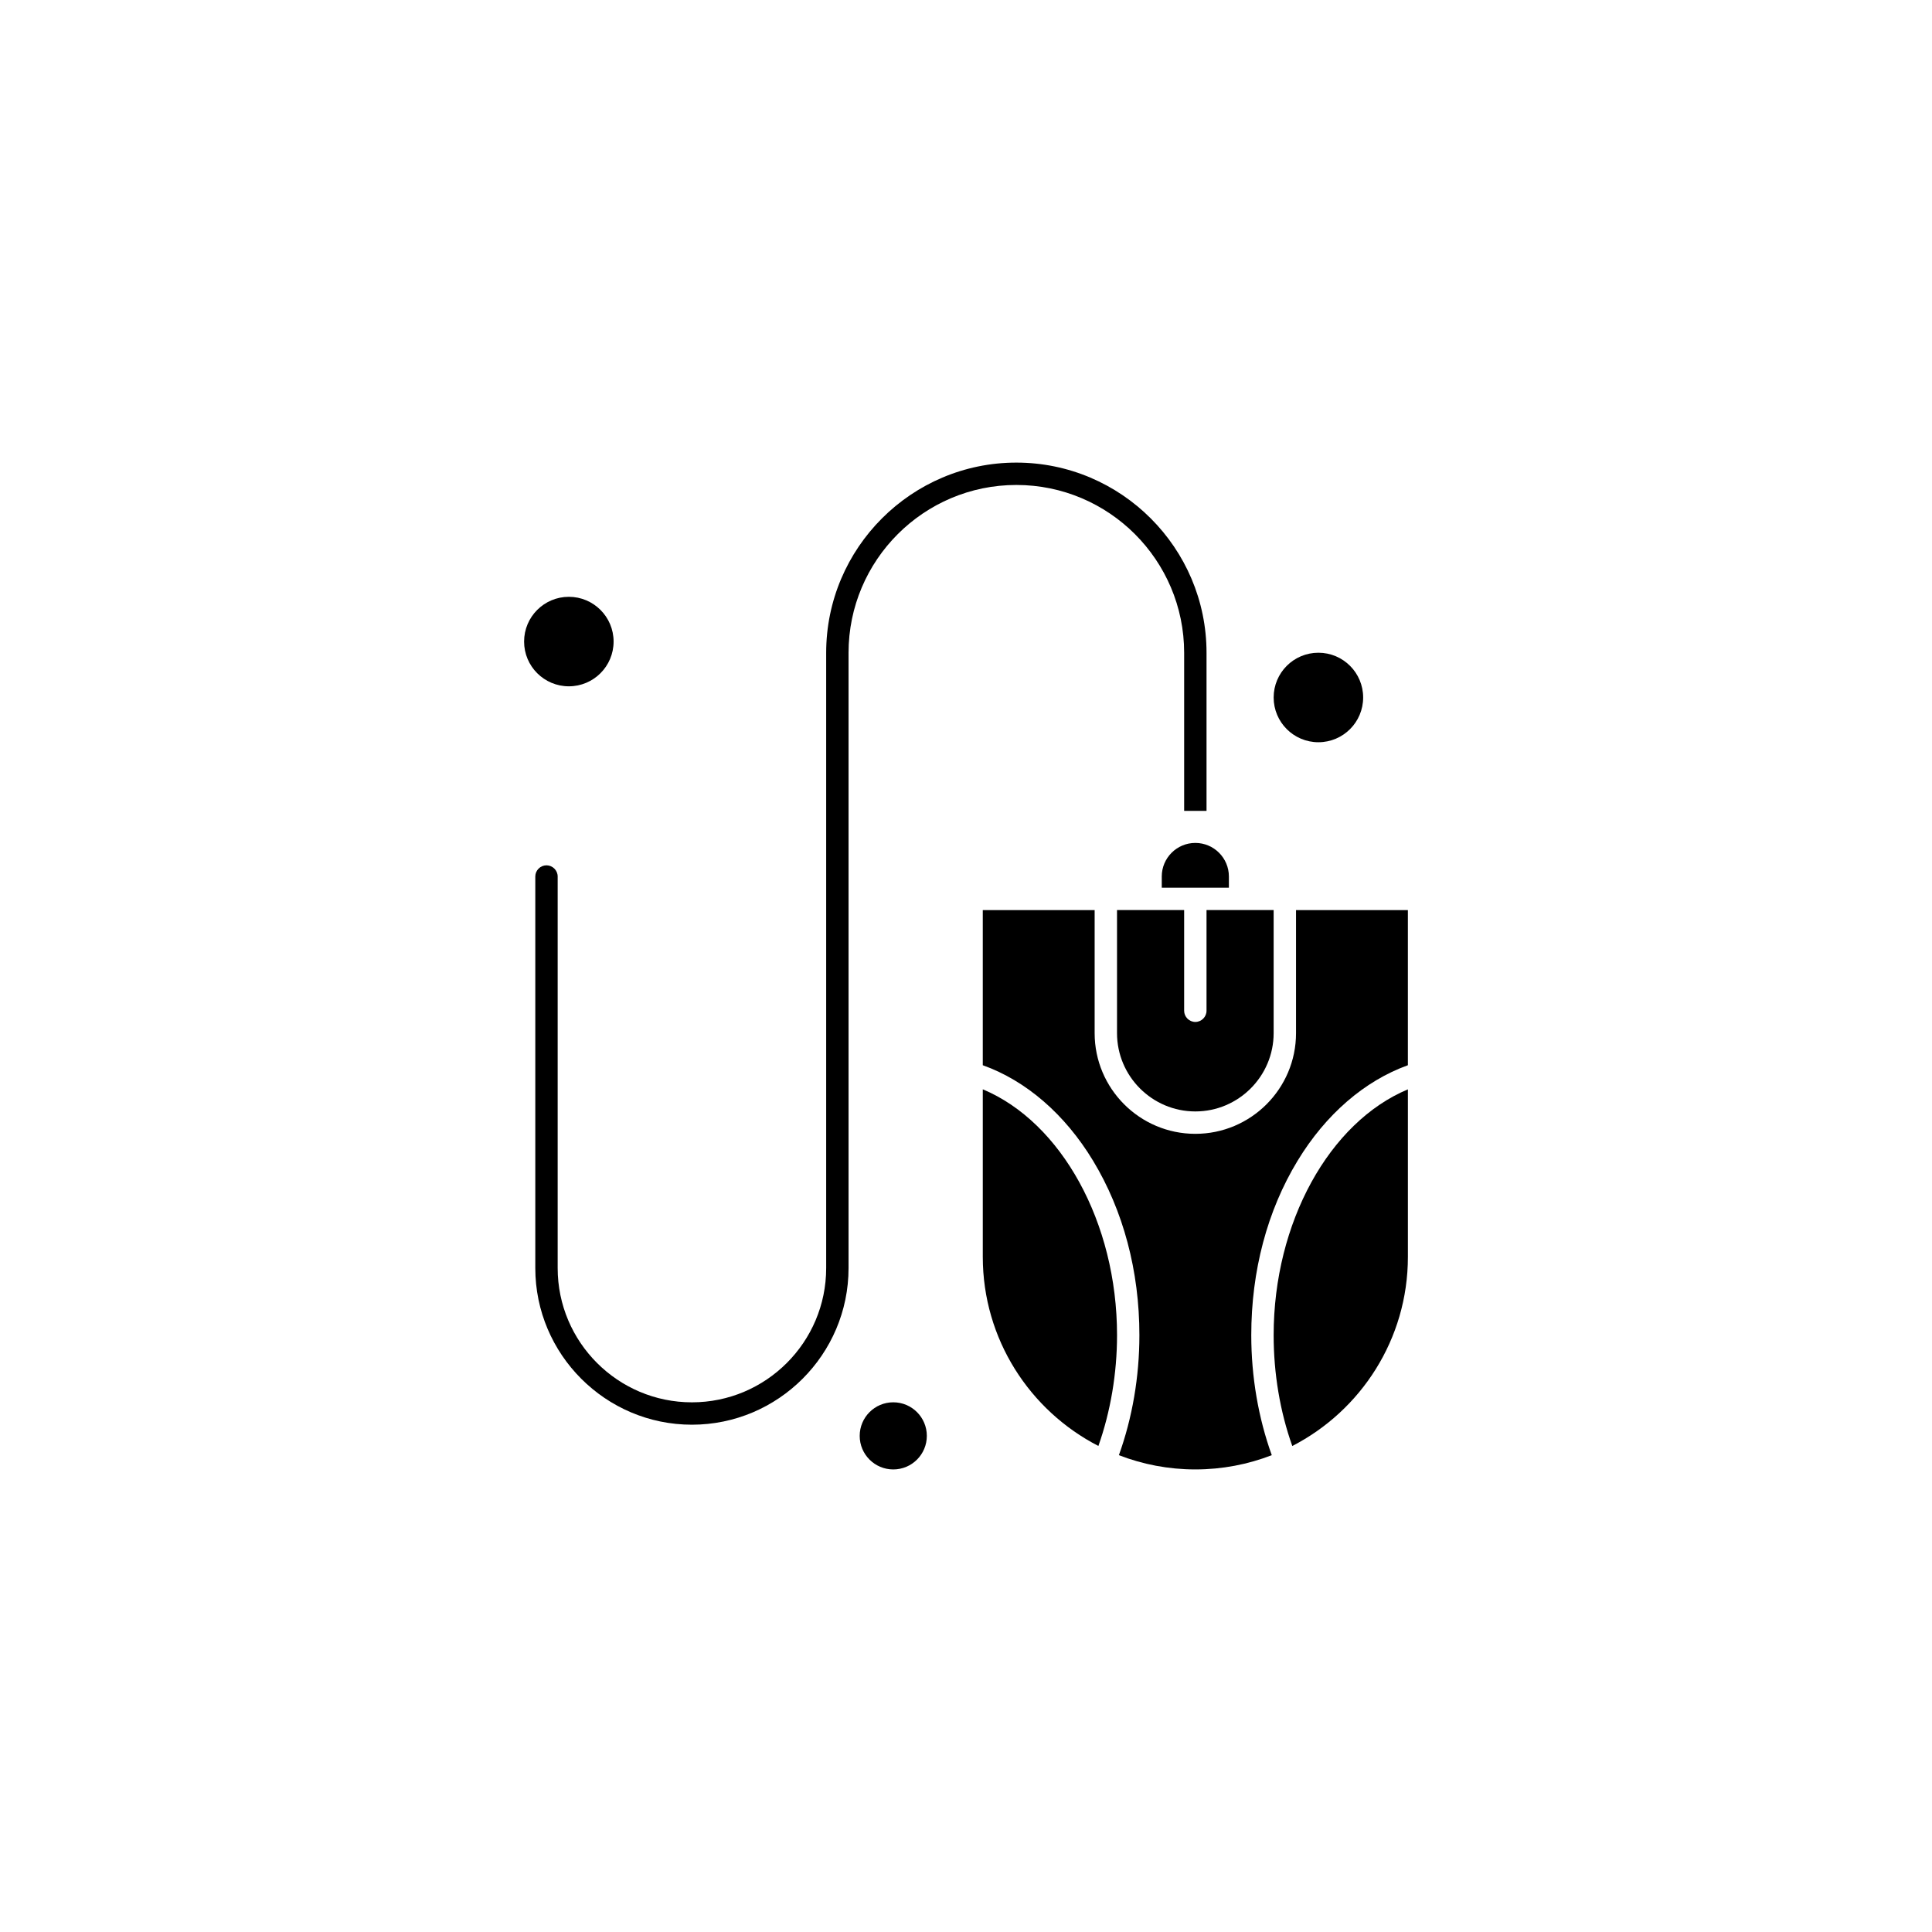 <?xml version="1.0" encoding="UTF-8"?>
<!-- Uploaded to: SVG Repo, www.svgrepo.com, Generator: SVG Repo Mixer Tools -->
<svg fill="#000000" width="800px" height="800px" version="1.1" viewBox="144 144 512 512" xmlns="http://www.w3.org/2000/svg">
 <g fill-rule="evenodd">
  <path d="m451.88 376.28v2.965h17.789v-2.965c0-4.906-3.988-8.895-8.895-8.895s-8.895 3.988-8.895 8.895z"/>
  <path d="m389.62 524.52c0 4.914-3.981 8.895-8.895 8.895-4.91 0-8.895-3.981-8.895-8.895s3.984-8.895 8.895-8.895c4.914 0 8.895 3.981 8.895 8.895"/>
  <path d="m505.25 328.84c0 6.551-5.309 11.859-11.859 11.859s-11.859-5.309-11.859-11.859 5.309-11.859 11.859-11.859 11.859 5.309 11.859 11.859"/>
  <path d="m306.61 314.02c0 6.551-5.309 11.859-11.859 11.859s-11.859-5.309-11.859-11.859c0-6.547 5.309-11.859 11.859-11.859s11.859 5.312 11.859 11.859"/>
  <path d="m463.74 411.86c0 1.625-1.34 2.965-2.965 2.965s-2.965-1.34-2.965-2.965v-26.684h-17.789v32.613c0 11.434 9.316 20.754 20.754 20.754 11.434 0 20.754-9.316 20.754-20.754v-32.613h-17.789z"/>
  <path d="m487.46 385.18v32.613c0 14.719-11.965 26.684-26.684 26.684s-26.684-11.965-26.684-26.684v-32.613h-29.645v41.117c11.473 4.094 21.777 12.988 29.223 25.305 8.012 13.234 12.281 29.223 12.281 46.234 0 11.012-1.871 21.918-5.434 31.801 6.281 2.434 13.129 3.777 20.258 3.777 7.129 0 13.977-1.34 20.258-3.777-3.562-9.883-5.434-20.789-5.434-31.801 0-17.012 4.234-33 12.281-46.234 7.449-12.281 17.754-21.176 29.223-25.305v-41.117h-29.648z"/>
  <path d="m481.53 497.84c0 10.164 1.695 20.258 4.941 29.363 18.176-9.352 30.637-28.305 30.637-50.117v-44.398c-20.824 8.719-35.578 35.293-35.578 65.152z"/>
  <path d="m404.45 432.68v44.398c0 21.812 12.457 40.766 30.637 50.117 3.211-9.105 4.941-19.199 4.941-29.363 0-29.859-14.754-56.434-35.578-65.152z"/>
  <path d="m413.34 272.52c24.531 0 44.473 19.941 44.473 44.473v41.895h5.93v-41.895c0-27.777-22.625-50.398-50.398-50.398-27.777 0-50.398 22.625-50.398 50.398v163.06c0 19.625-15.953 35.578-35.578 35.578s-35.578-15.953-35.578-35.578v-103.77c0-1.625-1.34-2.965-2.965-2.965s-2.965 1.34-2.965 2.965v103.77c0 22.871 18.637 41.508 41.508 41.508 22.871 0 41.508-18.637 41.508-41.508v-163.06c0-24.531 19.941-44.473 44.469-44.473z"/>
 </g>
</svg>